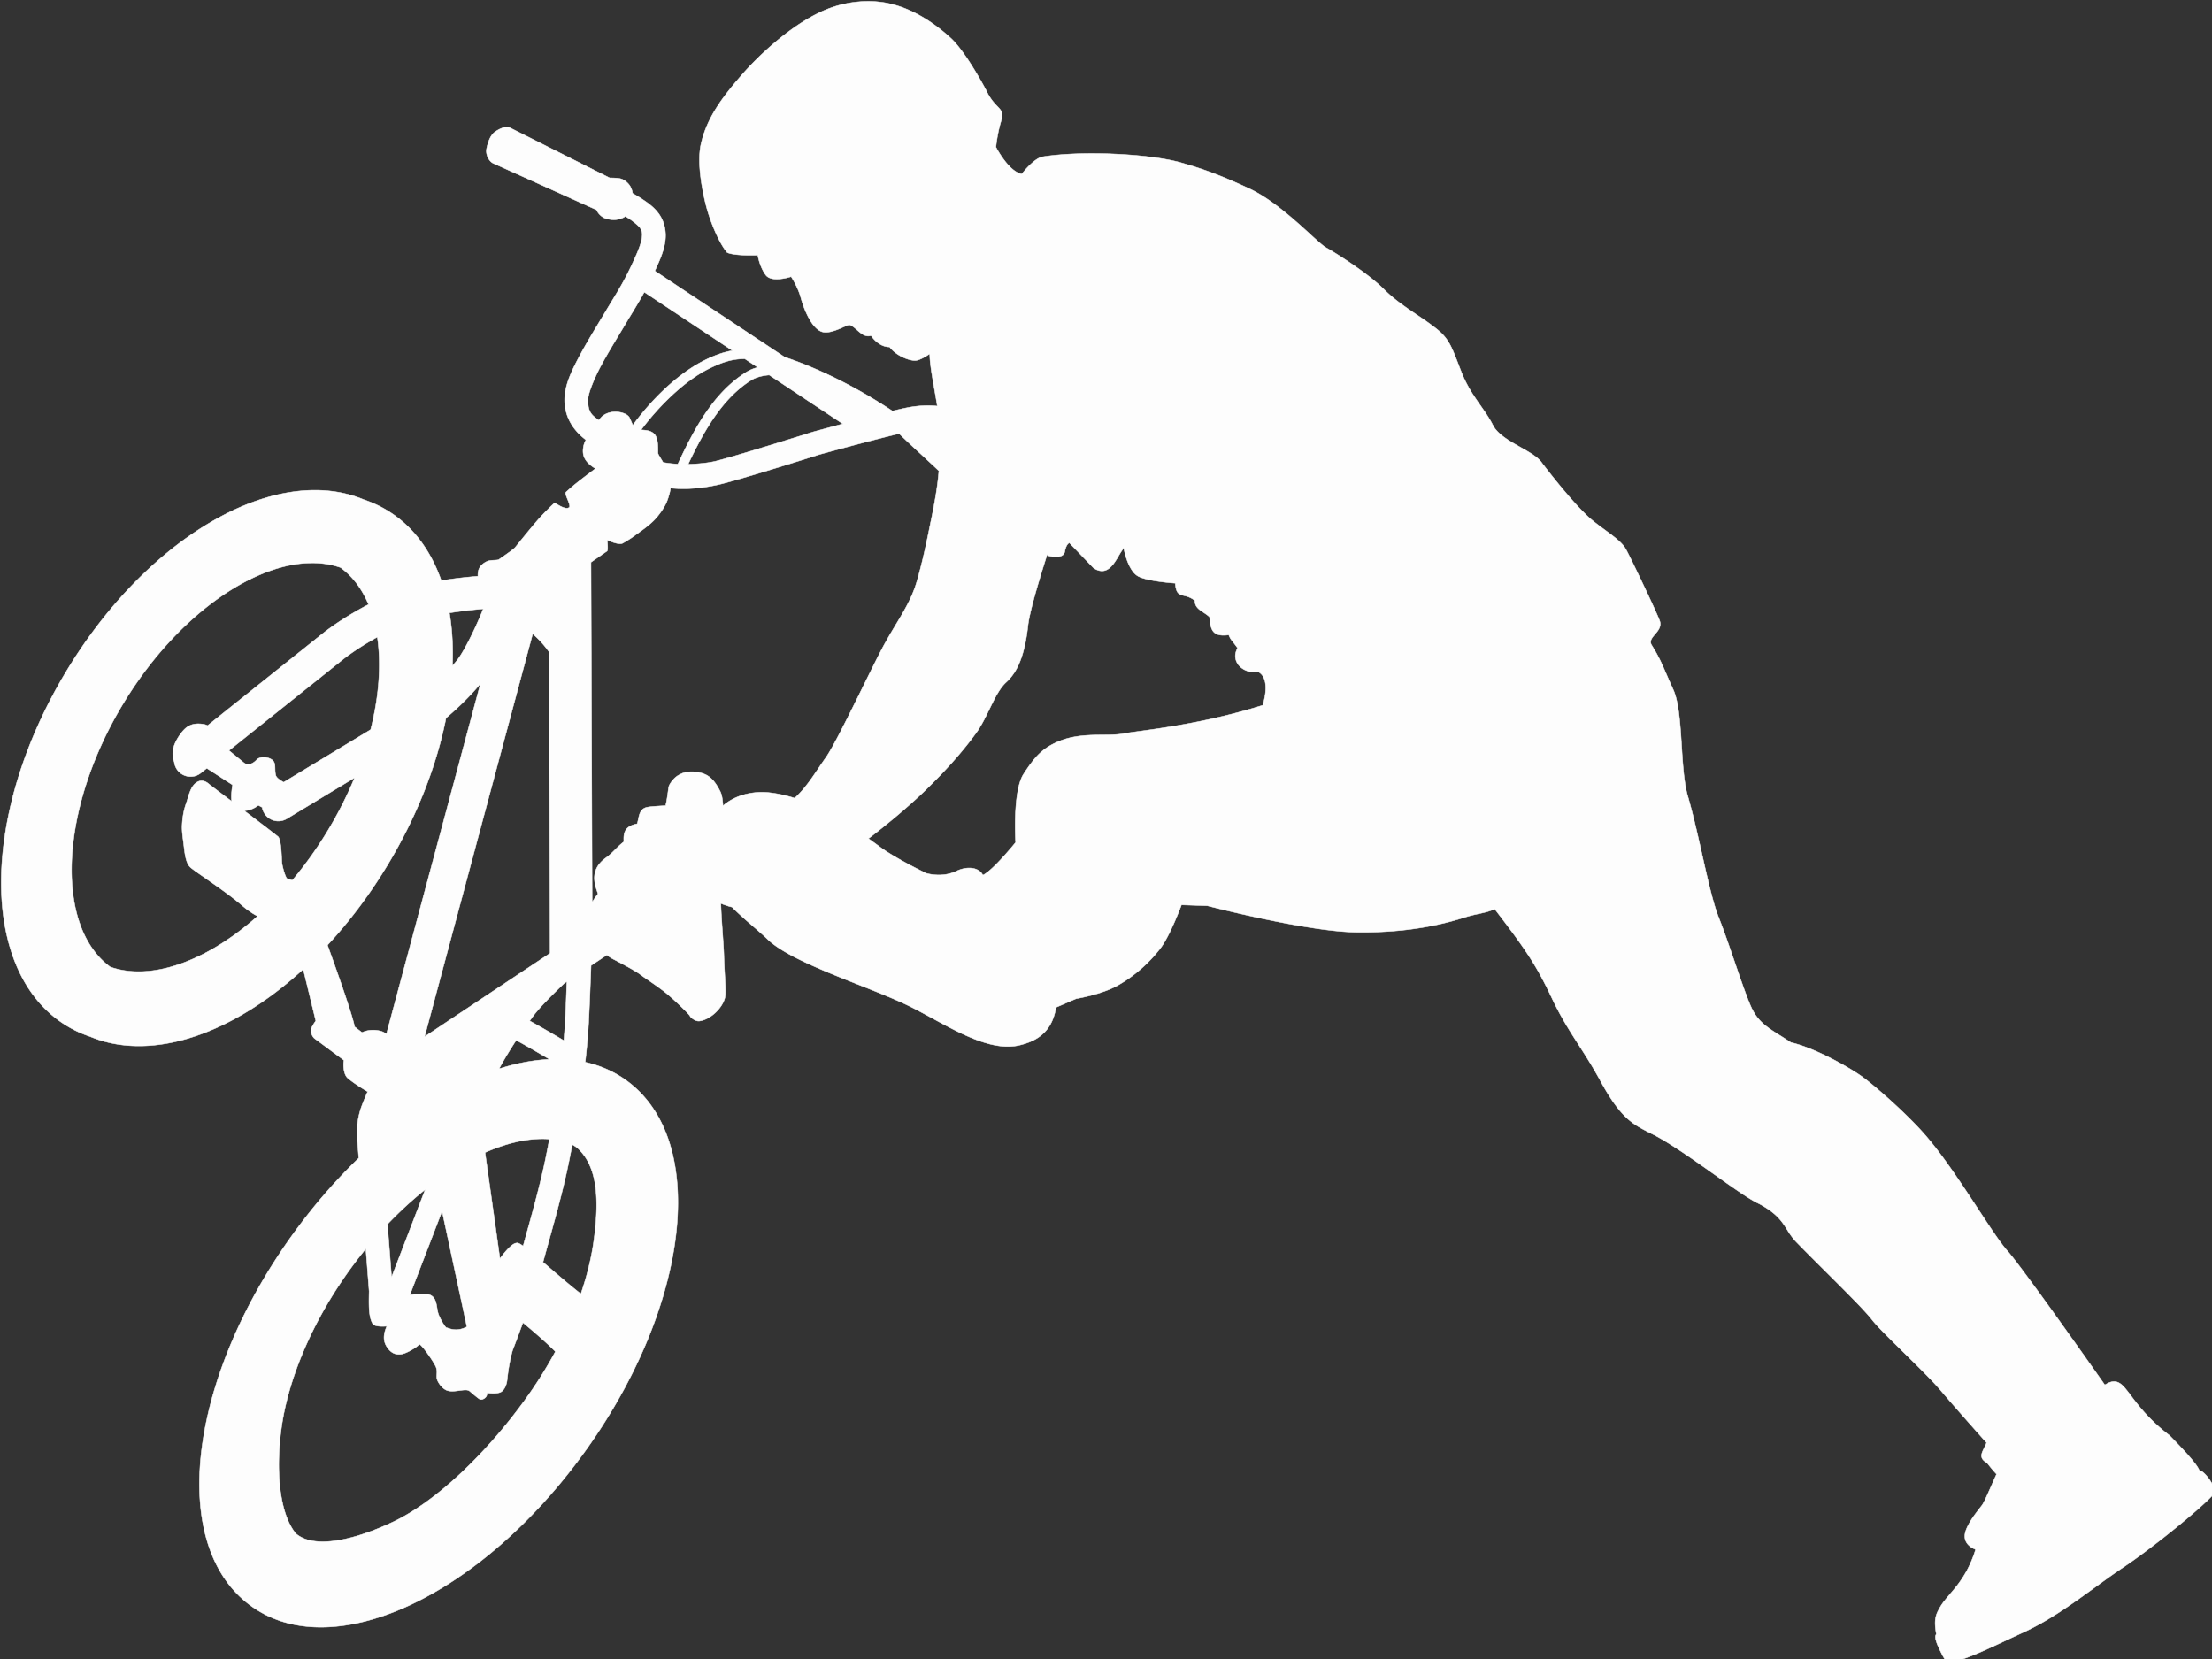 <?xml version="1.0" encoding="UTF-8" standalone="no"?><svg xmlns="http://www.w3.org/2000/svg" xmlns:xlink="http://www.w3.org/1999/xlink" fill="#ffffff" height="354.3" preserveAspectRatio="xMidYMid meet" version="1" viewBox="9.8 10.0 472.3 354.3" width="472.3" zoomAndPan="magnify"><rect x="9.8" y="10.0" width="472.3" height="354.3" fill="#333333" stroke="none"/><g id="change1_1"><path d="m725.97 548.2c-11.43-0.109-23.029 2.105-33.496 6.215-26.967 10.588-54.641 36.503-68.945 52.922-15.983 18.345-28.228 34.697-32.992 55.762-3.82 16.889 2.168 42.69 4.637 51.74s9.047 27.06 16.447 35.777c6.341 2.874 24.6 2.094 24.6 2.094s1.536 9.424 6.473 16.006c4.936 6.582 20.428 1.312 20.428 1.312s5.368 7.946 7.836 16.996c2.468 9.05 8.394 23.993 16.504 27.232 7.173 2.865 19.646-5.127 22.555-5.418 5.527 1.454 10.248 11.036 17.52 8.709 0-1e-5 5.811 9.211 14.932 9.135 4.685 6.333 14.152 10.662 20.121 10.959 4.459 0.222 12.225-5.477 12.225-5.477 0 10.166 3.717 26.96 6.08 42.16-6.671-0.687-13.879-0.508-22.107 0.902-3.371 0.578-8.288 1.676-14.031 3.062-20.279-13.5-39.739-23.855-56.613-31.482-11.422-5.163-21.607-9.075-30.117-11.879l-104.73-69.488c0.515-1.121 1.035-2.262 1.57-3.459 2.867-6.408 5.669-12.976 6.725-20.264 1.056-7.288-0.182-15.758-5.359-22.699-3.926-5.263-8.991-8.698-13.301-11.537-3.934-2.591-7.003-4.248-7.566-4.551-0.35-2.427-1.18-4.938-2.836-7.033-1.865-2.359-4.583-4.264-7.201-4.846-2.618-0.582-8.435-0.582-8.435-0.582l-80.137-40.285c-3.909-1.965-9.727 1.427-12.363 3.344-3.726 2.708-5.529 8.452-6.545 12.945-1.219 5.391 2.093 10.799 5.236 12.217l83.217 37.529c1.131 2.674 4.089 6.221 8.49 7.273 3.92 0.937 7.856 1.276 12.832-0.908 0.669-0.294 1.291-0.719 1.873-1.232 0.914 0.552 1.915 1.17 3.041 1.912 3.52 2.319 7.531 5.693 8.549 7.057 2.045 2.741 2.375 4.776 1.809 8.688-0.567 3.911-2.585 9.237-5.279 15.26-9.381 20.968-14.614 28.051-24.418 44.564-5.655 9.526-13.337 21.751-19.814 33.793-6.477 12.042-12.116 23.316-12.711 34.613-1.012 19.226 11.665 30.083 16.631 33.973 0.109 0.085 0.349 0.266 0.473 0.361-0.856 1.704-1.488 3.228-1.75 4.408-0.626 2.815-0.976 5.994 0.281 9.285 1.203 3.148 4.015 6.346 9.16 9.441-0.672 0.501-11.8 8.786-17.494 13.494-1.771 1.464-3.943 3.374-6.143 5.346-0.356 0.319-0.417 0.783-0.385 1.232 0.03 0.45 0.163 0.949 0.34 1.506 0.355 1.114 0.926 2.451 1.469 3.795 0.543 1.344 1.056 2.695 1.293 3.779 0.118 0.542 0.159 1.016 0.125 1.365-0.034 0.35-0.132 0.553-0.281 0.68-0.753 0.64-1.748 0.79-2.93 0.619-1.181-0.172-2.502-0.683-3.734-1.285-1.232-0.602-2.379-1.295-3.248-1.83-0.434-0.267-0.795-0.489-1.078-0.65-0.141-0.081-0.261-0.149-0.377-0.199-0.058-0.026-0.114-0.049-0.191-0.066-0.039-8e-3 -0.086-0.014-0.148-0.014-0.03 0-0.07-3.9e-4 -0.111 8e-3 -0.042 8e-3 -0.136 0.049-0.139 0.051-0.244 0.122-0.411 0.283-0.725 0.555-0.313 0.272-0.712 0.634-1.182 1.076-0.939 0.885-2.157 2.077-3.498 3.426-2.681 2.698-5.851 6.023-8.223 8.74-5.369 6.154-16.062 19.462-17.902 21.711-0.397 0.485-1.374 1.334-2.598 2.287-1.224 0.953-2.709 2.033-4.172 3.072-1.462 1.039-2.901 2.04-4.059 2.848-1.158 0.807-2.007 1.396-2.371 1.699-0.142 0.118-0.662 0.289-1.373 0.375-0.711 0.086-1.609 0.126-2.576 0.178-1.935 0.103-4.137 0.244-5.816 1.027-3.182 1.485-5.875 3.977-6.746 7.211-0.383 1.42-0.504 3.005-0.436 4.658-9.332 0.768-19.397 1.889-29.516 3.561-8.443-24.148-22.815-43.935-43.568-56.521-6.032-3.658-12.354-6.54-18.902-8.719-12.709-5.317-26.4-7.751-40.639-7.59-24.386 0.276-50.364 8.105-75.703 21.836-45.048 24.411-89.322 67.667-123.42 124.25-34.096 56.584-51.698 116.01-52.309 167.38-0.611 51.362 16.183 95.849 52.734 118.02 6.029 3.657 12.349 6.538 18.895 8.717 34.476 14.426 76.204 7.502 116.34-14.248 18.809-10.192 37.48-23.68 55.334-40.041l10.133 41.654s-3.88 4.904-3.908 7.816c-0.023 2.392 1.467 5.281 3.084 6.479l23.545 17.43c-0.03 0.134-0.095 0.34-0.115 0.453-0.306 1.683-0.371 4.391 0.059 7.086 0.43 2.695 1.338 5.383 3.168 6.91 4.622 3.857 10.581 7.676 15.936 10.834-1.903 4.227-3.52 8.266-4.523 10.898-2.174 5.705-4.811 15.403-3.883 26.723v0.014c8.9e-4 0.011-8.9e-4 0.02 0 0.031l1.24 15.887c-18.314 17.602-35.942 37.781-52.262 60.248-41.352 56.929-66.633 117.88-73.939 171.56-7.306 53.685 3.534 101.7 37.73 127.75 34.197 26.056 82.214 22.888 130.32 0.289 48.105-22.6 97.834-64.918 139.19-121.85 41.352-56.929 66.631-117.88 73.938-171.56 7.306-53.685-3.528-101.7-37.725-127.76-10.446-7.959-22.186-13.177-34.82-15.961 1.28-11.111 2.262-22.074 2.822-32.678 0.775-14.678 1.511-34.432 1.902-45.24 4.58-3.038 9.524-6.321 12.756-8.457 1.548 1.215 3.177 2.312 4.861 3.184 8.435 4.363 18.471 9.744 22.252 12.652s14.838 9.972 21.672 15.707c6.461 5.422 17.307 15.854 18.18 17.6 0.873 1.745 4.723 4.436 7.562 4.072 9.323-1.195 19-11.154 20.652-19.199 0.976-4.754-0.585-20.663-0.873-32.723-0.255-10.676-1.997-27.801-2.49-42.842 3.083 1.244 6.13 2.275 9.09 2.961 9.59 9.781 20.662 18.26 28.643 25.965 20.427 19.721 83.568 38.406 115.79 54.615 28.073 14.123 60.929 36.879 86.961 30.715 13.339-3.158 26.347-10.136 29.547-30.498l16.264-7.019s20.332-3.295 33.496-10.699c13.164-7.405 25.183-17.911 34.43-30.004 7.846-10.261 16.91-34.867 16.91-34.867l20.91 0.703s78.827 20.597 119.18 21.295c27.181 0.47 57.602-2.158 88.043-11.936 9.583-3.078 17.086-3.383 24.26-6.746 25.916 33.732 33.998 46.198 46.072 71.748 12.691 26.857 25.053 40.844 39.08 66.641 17.328 31.868 27.265 35.521 42.369 43.193 25.916 13.164 69.933 48.952 85.564 55.945 21.391 11.518 20.018 20.57 30.029 30.854 20.292 20.844 52.656 51.832 60.883 62.527 8.227 10.696 41.549 40.725 55.535 57.18 13.986 16.454 36.816 41.959 36.816 41.959-3.118 7.542-7.593 11.707 0.412 16.248 0 0 3.957 5.25 7.609 9.051-6.957 15.459-8.844 20.363-11.312 24.476-1.258 2.097-13.521 15.754-14.232 24.678-0.684 8.582 8.68 11.521 8.68 11.521-8.227 26.739-22.252 35.506-28.59 46.484-3.604 6.242-5.143 9.873-3.086 21.803-0.988 1.314-1.586 3.758 2.959 12.973 4.123 8.36 5.022 9.953 9.793 9.24 12.234-1.827 33.422-12.722 57.557-23.773 29.498-13.508 56.186-36.221 79.56-51.81 26.538-17.699 71.343-54.51 75.045-61.606-2.002-7.075-9.194-16.499-13.061-17.072-2.091-5.963-18.938-22.979-24.064-28.178-20.568-15.632-29.825-31.057-34.762-36.816-6.273-8.124-10.901-7.715-17.277-3.807 0 0-65.407-93.277-78.57-108.09-13.164-14.809-41.373-64.939-66.641-93.791-14.446-16.495-37.435-36.611-48.131-44.838s-39.901-24.682-59.646-29.207c-15.22-10.284-25.506-13.988-32.088-28.797-6.582-14.809-17.689-51.008-25.916-71.576-8.227-20.568-15.347-64.765-25.092-98.316-6.496-22.364-3.392-67.394-11.619-85.494-8.227-18.1-9.623-23.452-17.418-35.951-4.014-6.436 8.751-10.379 6.715-18.856-0.961-4-23.328-50.943-27.441-58.348-4.114-7.405-14.411-13.205-26.752-23.078-12.341-9.873-34.014-37.305-41.418-47.178-7.405-9.873-32.518-16.744-39.1-29.908-6.582-13.164-17.91-23.751-25.314-42.674-7.405-18.923-9.32-26.116-19.463-34.332-13.194-10.687-29.661-19.063-42.824-32.227-13.164-13.164-39.35-29.568-46.754-33.682-7.404-4.114-35.235-35.046-61.562-47.387s-41.149-16.964-54.98-20.941c-25.241-7.258-79.837-9.987-111.65-4.896-7.23 1.157-16.979 13.938-16.979 13.938-10.763-2.036-20.816-21.74-20.816-21.74s1.014-10.795 4.305-21.49c3.291-10.696-4.878-8.494-12.15-24.201 0 0-16.077-30.69-28.605-42.15-14.159-12.952-31.538-24.025-50.318-27.965-5.003-1.05-10.164-1.577-15.359-1.627zm-181.16 234.29 71.031 47.133c-7.303 1.241-14.058 3.77-21.281 7.252-23.425 11.291-45.109 33.788-58.965 52.846-0.733-1.557-1.534-3.514-2.518-5.734-1.06-2.393-4.523-4.192-8.666-4.805-4.144-0.613-9.034 0.035-12.971 2.961l-8e-3 6e-3 -0.016 8e-3c-0.839 0.691-1.967 1.967-3.26 3.584-5.111-3.871-9.217-6.065-8.615-17.506 0.228-4.334 4.442-15.407 10.488-26.648 6.046-11.241 13.559-23.237 19.414-33.1 5.856-9.865 10.426-16.915 15.365-25.996zm81.014 53.766c5e-3 1e-5 0.011-1e-5 0.016 0l10.363 6.877c-3.226 0.843-6.368 2.088-9.25 3.893-26.615 16.668-42.091 46.129-55.09 74.006-4.112-0.2-8.169-0.628-11.9-1.363-0.959-1.599-1.929-3.176-2.643-4.375-0.443-0.744-0.812-1.386-1.07-1.904-0.258-0.518-0.394-0.933-0.406-1.07-0.091-1.006 0.069-3.952-0.184-7.051-0.252-3.099-0.898-6.434-2.836-8.467-1.793-1.881-4.283-2.624-6.871-2.975-1.231-0.167-2.49-0.246-3.723-0.312 13.389-18.071 34.42-39.616 55.615-49.832 9.905-4.774 17.798-7.449 27.979-7.426zm19.645 13.025 59.336 39.371c-12.824 3.433-23.625 6.379-23.625 6.379l-0.168 0.043-0.17 0.053s-62.156 19.585-78.758 23.645c-4.738 1.159-13.02 2.209-21.936 2.381 12.586-26.563 27.419-53.068 50.812-67.719 3.907-2.447 9.221-3.707 14.508-4.152zm104.67 47.225c9.335 9.155 21.924 20.392 32.055 30.021-1.016 11.896-3.025 24.197-6.463 40.58-1.195 5.694-5.695 29.568-11.41 48.922-5.852 19.818-17.316 33.141-29.318 56.428-11.709 22.716-35.677 73.564-43.904 85.082-7.602 10.642-14.919 23.456-25.111 32.686-6.666-2.111-13.474-3.647-20.432-4.43-11.633-1.309-24.653 1.29-34.172 8.104-1.134 0.812-2.18 1.659-3.164 2.541-0.241-4.455-0.791-8.716-2.168-11.469-2.909-5.818-6.503-11.291-12.072-13.818-6.178-2.804-15.406-3.14-20.354 0.016-4.365 1.701-8.442 7.402-9.025 9.73-0.451 1.806-1.109 9.17-2.58 15.389-6.903 0.335-12.986 0.768-15.25 1.334-6.582 1.646-6.032 8.327-7.678 13.264-11.171 2.099-10.958 8.703-10.762 14.477-6.201 4.845-8.556 8.689-14.451 12.947-14.258 10.298-8.28 22.991-6.344 29.066-1.798 2.185-3.438 4.454-4.736 6.885l-0.943-274.1 12.895-8.949 0.037-0.037c0.243-0.27 0.317-0.581 0.385-0.945 0.068-0.365 0.1-0.793 0.117-1.27 0.034-0.954-2e-3 -2.098-0.072-3.211-0.115-1.815-0.259-2.947-0.326-3.522 2.672 1.155 5.22 2.114 7.287 2.592 2.287 0.529 4.089 0.653 5.277-0.016 3.127-1.759 6.401-3.762 9.16-5.803 4.363-3.226 12.243-8.412 17.252-13.951 3.778-4.178 7.689-10.013 9.25-14.143 1.238-3.273 2.344-6.939 2.857-10.496 15.928 1.685 31.489-1.052 40.6-3.279 19.342-4.729 79.118-23.717 79.629-23.879 0 0 15.478-4.26 32.768-8.83 10.886-2.877 22.384-5.804 31.168-7.914zm137.18 88.055 19.539 20.26c12.87 8.322 18.248-7.95 23.037-14.398l1.178-1.859c0.343 1.875 3.549 18.294 11.531 22.771 7.615 4.272 30.051 5.709 30.051 5.709 0.873 13.542 7.061 6.973 15.811 14.047-0.167 7.106 7.306 8.739 11.781 13.188 0.835 9.813 2.053 16.282 15.488 14.436 1.812 4.348 2.215 3.721 7.148 10.59-5.947 10.183 3.391 20.949 16.795 19.252 10.704 6.009 3.416 26.826 3.416 26.826-52.649 16.58-100.2 20.516-112.02 22.85-13.231 2.612-33.79-1.693-52.926 6.5-12.519 5.36-18.671 12.102-27.721 26.088-9.05 13.986-6.391 55.049-6.391 55.049s-18.262 22.619-26.406 26.4c-3.291-6.376-12.582-7.416-21.314-3.234-12.037 5.764-24.488 1.674-24.488 1.674s-24.216-11.644-36.781-20.916c-3.16-2.332-6.366-4.676-9.609-7.002 13.674-10.4 32.37-25.789 46.574-39.644 14.511-14.154 28.345-29.177 40.264-45.574 9.234-12.705 14.659-31.954 23.959-40.572 9.009-8.036 14.995-21.42 17.676-45.457 1.488-13.346 10.872-42.955 15.475-57.594 0.14 0.104 1.482 1.103 1.482 1.103s11.518 3.086 12.752-3.496c1.234-6.582 3.703-6.994 3.703-6.994zm-611.28 16.139c8.552-0.128 16.63 1.106 24.084 3.723 9.737 7.152 17.297 17.251 22.531 29.74-14.016 7.265-27.436 15.844-37.764 24.098l-91.973 73.5c-0.886-0.449-1.79-0.797-2.654-0.959-5.102-0.953-10.503-0.874-15.221 3.291-3.413 3.013-9.557 11.505-10.078 18.512-0.204 2.74 0.018 5.76 1.129 8.389a13.23 13.23 0 0 0 21.576 8.83l4.637-3.705 20.789 13.43s-1.574 8.389-0.637 13.262c-9.465-7.119-17.458-13.123-18.697-14.186-2.88-2.468-5.828-2.955-8.434-1.75-6.099 2.82-7.402 11.364-9.668 17.689-1.919 5.355-2.878 11.084-3.188 16.764-0.307 5.631 0.486 9.753 1.338 16.865 0.77 6.427 1.522 14.317 5.348 17.791 4.02 3.65 28.115 19.05 40.93 30.133 4.984 4.31 9.478 7.347 13.17 9.172-13.109 11.664-26.604 21.257-39.945 28.486-29.088 15.763-56.683 20.214-78.777 12.459-20.731-15.228-31.599-43.809-31.164-80.391 0.465-39.072 14.162-86.277 41.283-131.29 27.122-45.01 62.417-79.108 96.686-97.678 19.276-10.446 37.898-15.926 54.699-16.178zm139.08 36.98c-1.148 2.833-3.171 7.739-6.359 14.703-4.41 9.632-10.447 21.127-14.27 26.109-1.263 1.646-2.726 3.371-4.285 5.127 0.1-2.401 0.177-4.792 0.205-7.16 0.146-12.299-0.716-24.196-2.598-35.494 9.226-1.458 18.623-2.538 27.307-3.285zm39.764 20.162c3.565 2.993 8.714 8.088 13.211 14.588l0.836 242.77c-15.074 10.01-31.557 20.962-49.348 32.795-26.051 17.326-35.191 23.413-51.799 34.467zm-125.15 2.596c1.125 7.639 1.653 15.781 1.551 24.371-0.186 15.658-2.502 32.625-6.951 50.23l-70.078 42.373c-3.173-1.803-5.897-3.689-6.394-5.68-1.234-4.936 0.534-9.516-2.674-12.137-3.292-2.69-9.825-3.328-12.752-0.205-3.356 3.579-7.267 4.737-10.285 2.264l-11.973-9.812 91.238-72.912c7.329-5.857 17.55-12.538 28.318-18.492zm83.094 37.488-75.75 282.31c-1.402-0.975-2.818-1.768-4.156-2.164-4.923-1.455-10.837-1.299-15.537 0.971l-5.967-4.611c-1.76-9.199-12.384-39.549-21.863-65.803 17.551-18.88 33.982-40.615 48.551-64.793 23.646-39.242 39.351-79.85 46.965-118.19 9.652-8.196 19.684-17.847 27.758-27.721zm-101.41 75.838c-5.845 14.116-12.981 28.33-21.418 42.332-8.834 14.66-18.537 28.154-28.787 40.34-1.942-0.632-3.651-1.127-4.201-1.402-1.234-0.617-3.702-9.051-4.113-12.342-0.411-3.291-0.308-18.613-3.188-21.492-6.831-5.405-17.27-13.318-27.322-20.9 5.831 0.175 11.484-4.297 11.484-4.297l3.051 1.631a13.23 13.23 0 0 0 20.08 9.031zm171.01 164.23c-0.441 11.706-0.724 20.452-1.297 31.305-0.279 5.288-0.68 10.705-1.166 16.199-3.492-2.068-7.313-4.322-11.391-6.691-5.655-3.286-11.391-6.561-16.094-9.115 0.904-1.25 1.797-2.514 2.709-3.752 5.226-7.101 15.534-17.399 25.139-26.551 0.656-0.436 1.453-0.965 2.1-1.395zm-40.789 47.326c0.526 0.279 1.004 0.527 1.578 0.838 4.433 2.403 10.198 5.693 15.863 8.984 3.296 1.915 6.457 3.773 9.43 5.529-13.128 0.585-26.818 3.222-40.729 7.67 4.173-7.735 8.859-15.442 13.857-23.021zm22.188 79.398c1.47 0.02 3 0.089 4.553 0.205-0.819 4.324-1.654 8.62-2.5 12.859-4.818 24.14-12.016 49.218-18.68 73.295-0.711-0.501-1.375-0.95-1.959-1.307-0.706-0.431-1.314-0.755-1.838-0.953-0.486-0.184-0.909-0.257-1.33-0.133-1.381 0.034-2.85 0.901-4.385 2.162-1.563 1.284-3.177 2.973-4.643 4.658-2.519 2.897-3.991 5.033-4.525 5.787l-12.008-85.539c17.108-7.527 33.138-11.223 47.314-11.035zm22.93 4.693c1.907 0.973 3.62 2.113 5.016 3.463 15.543 15.04 16.842 41.131 12.396 73.797-1.848 13.577-5.351 28.044-10.451 42.961-8.763-6.839-18.656-15.383-27.424-22.906-1.094-0.938-2.049-1.74-3.103-2.641 0.159-0.568 0.345-1.179 0.498-1.736 7.043-25.694 15.252-53.471 20.721-80.867 0.794-3.978 1.575-8.014 2.348-12.07zm-118.44 36.186-27.121 70.578-3.326-42.613c9.923-10.398 20.145-19.753 30.447-27.965zm13.576 17.356 20.002 93.203c-9.32 4.894-15.512 0.517-16.229 0.875-0.823 0.411-5.758-7.61-6.992-11.93-1.234-4.319-0.976-10.493-4.678-13.477-4.347-3.503-12.113-1.481-18.023-1.232zm-61.441 30.338 2.67 34.225c-0.17 10.467-0.565 20.425 2.877 26.178 1.79 2.992 11.408 1.994 11.408 1.994-3.927 8.726-2.387 14.33 1.891 19.078 2.898 3.217 7.056 4.803 12.723 2.617 4.835-1.865 10.345-5.578 11.373-7.018 1.028-1.44 11.649 13.681 13.5 18 1.851 4.319-0.212 7.635 1.283 11.016 1.354 3.061 3.907 6.099 6.598 7.57 5.846 3.197 16.169-1.819 19.369 1.09 0 0 6.616 5.757 8.262 6.58 1.645 0.823 6.348-1.414 5.621-5.195 0 0 8.403 1.242 11.607-0.949 2.947-2.015 4.3-6.083 4.686-9.633 1.121-10.312 2.499-17 4.248-23.352 2.612-6.843 5.487-14.494 8.469-22.691 3.153 2.62 6.791 5.678 10.779 9.15 5.049 4.395 10.286 9.121 14.609 13.391 0.274 0.271 0.509 0.522 0.775 0.789-7.135 13.201-15.407 26.407-24.803 39.342-31.49 43.352-71.474 81.697-106.46 98.135-30.377 14.271-63.115 22.2-78.029 9.031-13.576-16.837-15.973-51.893-11.527-84.56 5.314-39.048 24.27-85.452 55.76-128.8 4.006-5.516 8.118-10.845 12.314-15.982z" fill="inherit" opacity="0.992" stroke="#ffffff" stroke-width="0.378" transform="translate(2.99 -134.99) scale(.265)"/></g></svg>